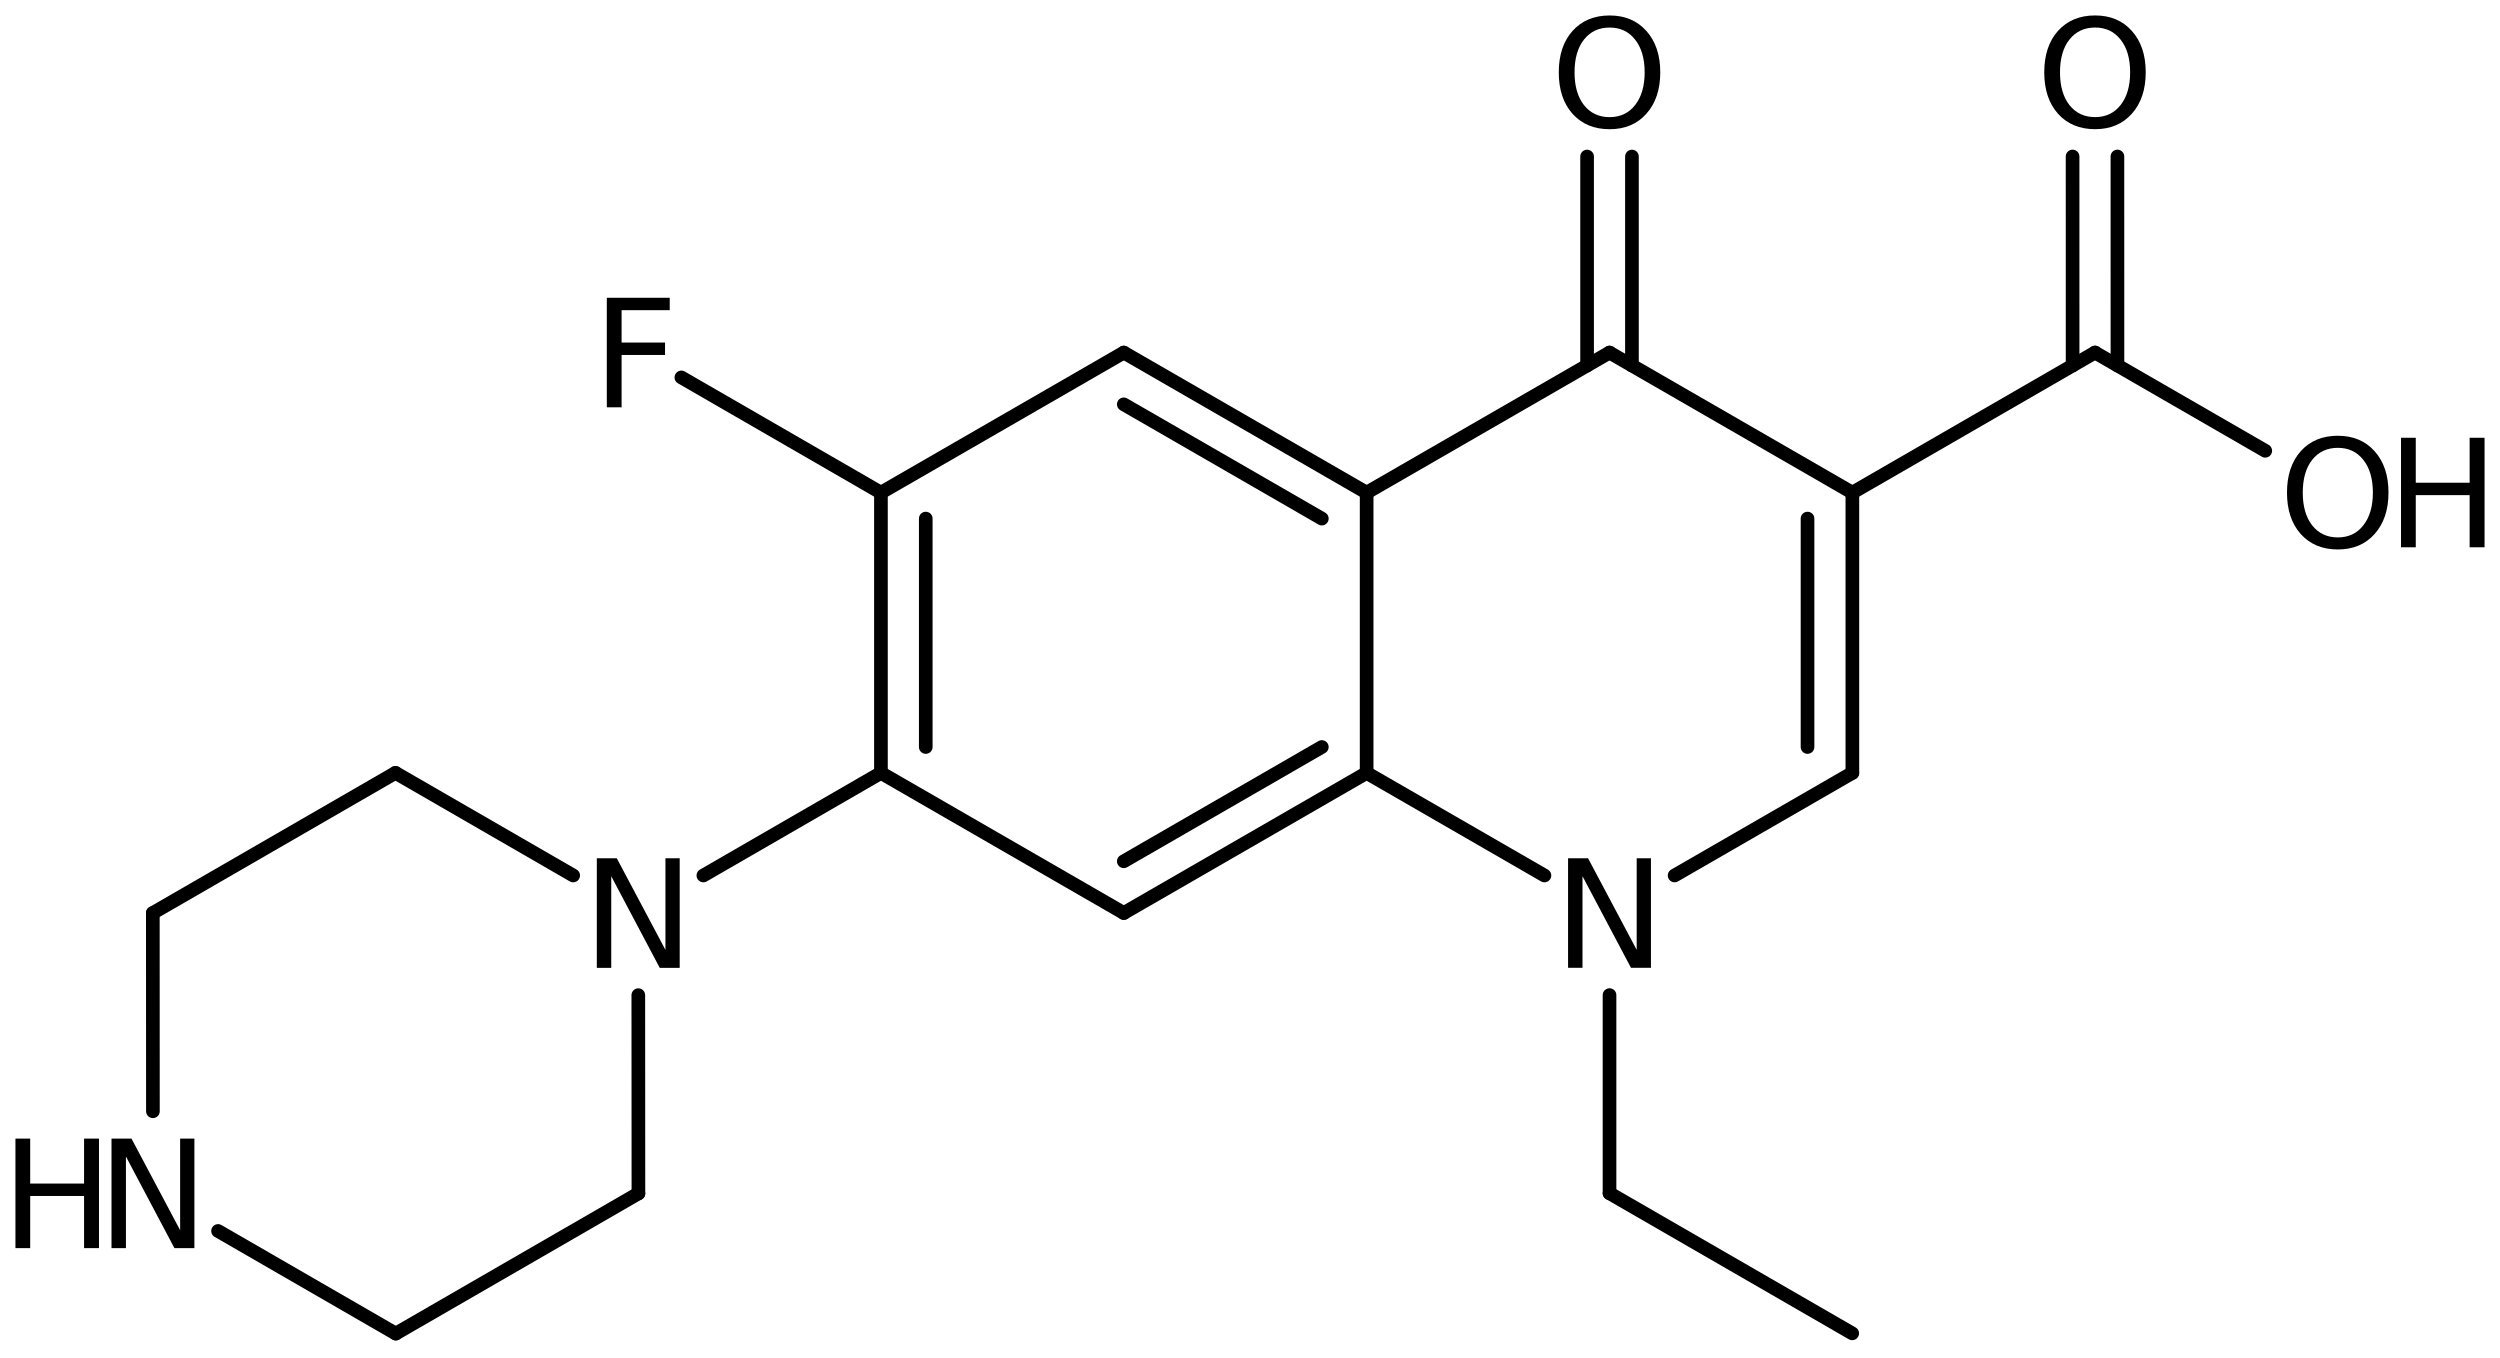 <?xml version='1.0' encoding='UTF-8'?>
<!DOCTYPE svg PUBLIC "-//W3C//DTD SVG 1.1//EN" "http://www.w3.org/Graphics/SVG/1.1/DTD/svg11.dtd">
<svg version='1.2' xmlns='http://www.w3.org/2000/svg' xmlns:xlink='http://www.w3.org/1999/xlink' width='90.642mm' height='49.25mm' viewBox='0 0 90.642 49.25'>
  <desc>Generated by the Chemistry Development Kit (http://github.com/cdk)</desc>
  <g stroke-linecap='round' stroke-linejoin='round' stroke='#000000' stroke-width='.495' fill='#000000'>
    <rect x='.0' y='.0' width='91.0' height='50.0' fill='#FFFFFF' stroke='none'/>
    <g id='mol1' class='mol'>
      <line id='mol1bnd1' class='bond' x1='67.155' y1='48.343' x2='58.356' y2='43.263'/>
      <line id='mol1bnd2' class='bond' x1='58.356' y1='43.263' x2='58.356' y2='36.079'/>
      <line id='mol1bnd3' class='bond' x1='60.716' y1='31.742' x2='67.161' y2='28.023'/>
      <g id='mol1bnd4' class='bond'>
        <line x1='67.161' y1='28.023' x2='67.161' y2='17.863'/>
        <line x1='65.535' y1='27.084' x2='65.535' y2='18.802'/>
      </g>
      <line id='mol1bnd5' class='bond' x1='67.161' y1='17.863' x2='58.356' y2='12.783'/>
      <g id='mol1bnd6' class='bond'>
        <line x1='57.543' y1='13.252' x2='57.543' y2='5.675'/>
        <line x1='59.169' y1='13.252' x2='59.169' y2='5.675'/>
      </g>
      <line id='mol1bnd7' class='bond' x1='58.356' y1='12.783' x2='49.55' y2='17.863'/>
      <g id='mol1bnd8' class='bond'>
        <line x1='49.55' y1='17.863' x2='40.745' y2='12.783'/>
        <line x1='47.925' y1='18.802' x2='40.745' y2='14.66'/>
      </g>
      <line id='mol1bnd9' class='bond' x1='40.745' y1='12.783' x2='31.94' y2='17.863'/>
      <g id='mol1bnd10' class='bond'>
        <line x1='31.94' y1='17.863' x2='31.94' y2='28.023'/>
        <line x1='33.565' y1='18.802' x2='33.565' y2='27.084'/>
      </g>
      <line id='mol1bnd11' class='bond' x1='31.94' y1='28.023' x2='40.745' y2='33.103'/>
      <g id='mol1bnd12' class='bond'>
        <line x1='40.745' y1='33.103' x2='49.55' y2='28.023'/>
        <line x1='40.745' y1='31.227' x2='47.925' y2='27.084'/>
      </g>
      <line id='mol1bnd13' class='bond' x1='49.55' y1='17.863' x2='49.55' y2='28.023'/>
      <line id='mol1bnd14' class='bond' x1='55.996' y1='31.742' x2='49.55' y2='28.023'/>
      <line id='mol1bnd15' class='bond' x1='31.94' y1='28.023' x2='25.502' y2='31.742'/>
      <line id='mol1bnd16' class='bond' x1='23.143' y1='36.081' x2='23.147' y2='43.27'/>
      <line id='mol1bnd17' class='bond' x1='23.147' y1='43.27' x2='14.349' y2='48.352'/>
      <line id='mol1bnd18' class='bond' x1='14.349' y1='48.352' x2='7.906' y2='44.631'/>
      <line id='mol1bnd19' class='bond' x1='5.544' y1='40.291' x2='5.541' y2='33.102'/>
      <line id='mol1bnd20' class='bond' x1='5.541' y1='33.102' x2='14.339' y2='28.021'/>
      <line id='mol1bnd21' class='bond' x1='20.782' y1='31.742' x2='14.339' y2='28.021'/>
      <line id='mol1bnd22' class='bond' x1='31.94' y1='17.863' x2='24.704' y2='13.684'/>
      <line id='mol1bnd23' class='bond' x1='67.161' y1='17.863' x2='75.959' y2='12.782'/>
      <g id='mol1bnd24' class='bond'>
        <line x1='75.146' y1='13.251' x2='75.145' y2='5.674'/>
        <line x1='76.772' y1='13.251' x2='76.771' y2='5.674'/>
      </g>
      <line id='mol1bnd25' class='bond' x1='75.959' y1='12.782' x2='82.131' y2='16.344'/>
      <path id='mol1atm3' class='atom' d='M56.853 31.117h.724l1.764 3.321v-3.321h.517v3.972h-.724l-1.758 -3.321v3.321h-.523v-3.972z' stroke='none'/>
      <path id='mol1atm7' class='atom' d='M58.359 .999q-.584 .0 -.931 .438q-.34 .432 -.34 1.186q-.0 .748 .34 1.186q.347 .438 .931 .438q.584 .0 .924 -.438q.347 -.438 .347 -1.186q-.0 -.754 -.347 -1.186q-.34 -.438 -.924 -.438zM58.359 .561q.833 .0 1.332 .56q.505 .56 .505 1.502q-.0 .937 -.505 1.503q-.499 .559 -1.332 .559q-.84 .0 -1.344 -.559q-.499 -.56 -.499 -1.503q-.0 -.942 .499 -1.502q.504 -.56 1.344 -.56z' stroke='none'/>
      <path id='mol1atm14' class='atom' d='M21.639 31.119h.724l1.764 3.321v-3.321h.517v3.972h-.724l-1.758 -3.321v3.321h-.523v-3.972z' stroke='none'/>
      <g id='mol1atm17' class='atom'>
        <path d='M4.043 41.282h.724l1.764 3.321v-3.321h.517v3.971h-.724l-1.758 -3.321v3.321h-.523v-3.971z' stroke='none'/>
        <path d='M.56 41.282h.535v1.63h1.953v-1.63h.541v3.971h-.541v-1.891h-1.953v1.891h-.535v-3.971z' stroke='none'/>
      </g>
      <path id='mol1atm20' class='atom' d='M22.001 10.796h2.281v.45h-1.745v1.174h1.575v.45h-1.575v1.898h-.536v-3.972z' stroke='none'/>
      <path id='mol1atm22' class='atom' d='M75.96 .998q-.583 -.0 -.93 .438q-.341 .432 -.341 1.186q.0 .748 .341 1.186q.347 .438 .93 .438q.584 -.0 .925 -.438q.347 -.438 .347 -1.186q-.0 -.754 -.347 -1.186q-.341 -.438 -.925 -.438zM75.96 .56q.834 -.0 1.333 .56q.504 .559 .504 1.502q.0 .937 -.504 1.502q-.499 .56 -1.333 .56q-.839 -.0 -1.344 -.56q-.498 -.559 -.498 -1.502q-.0 -.943 .498 -1.502q.505 -.56 1.344 -.56z' stroke='none'/>
      <g id='mol1atm23' class='atom'>
        <path d='M84.762 16.237q-.584 -.0 -.931 .437q-.34 .432 -.34 1.187q-.0 .748 .34 1.186q.347 .438 .931 .438q.584 -.0 .924 -.438q.347 -.438 .347 -1.186q-.0 -.755 -.347 -1.187q-.34 -.437 -.924 -.437zM84.762 15.799q.833 -.0 1.332 .559q.505 .56 .505 1.503q-.0 .936 -.505 1.502q-.499 .559 -1.332 .559q-.84 .0 -1.344 -.559q-.499 -.56 -.499 -1.502q-.0 -.943 .499 -1.503q.504 -.559 1.344 -.559z' stroke='none'/>
        <path d='M87.053 15.872h.535v1.63h1.953v-1.63h.541v3.971h-.541v-1.891h-1.953v1.891h-.535v-3.971z' stroke='none'/>
      </g>
    </g>
  </g>
</svg>
